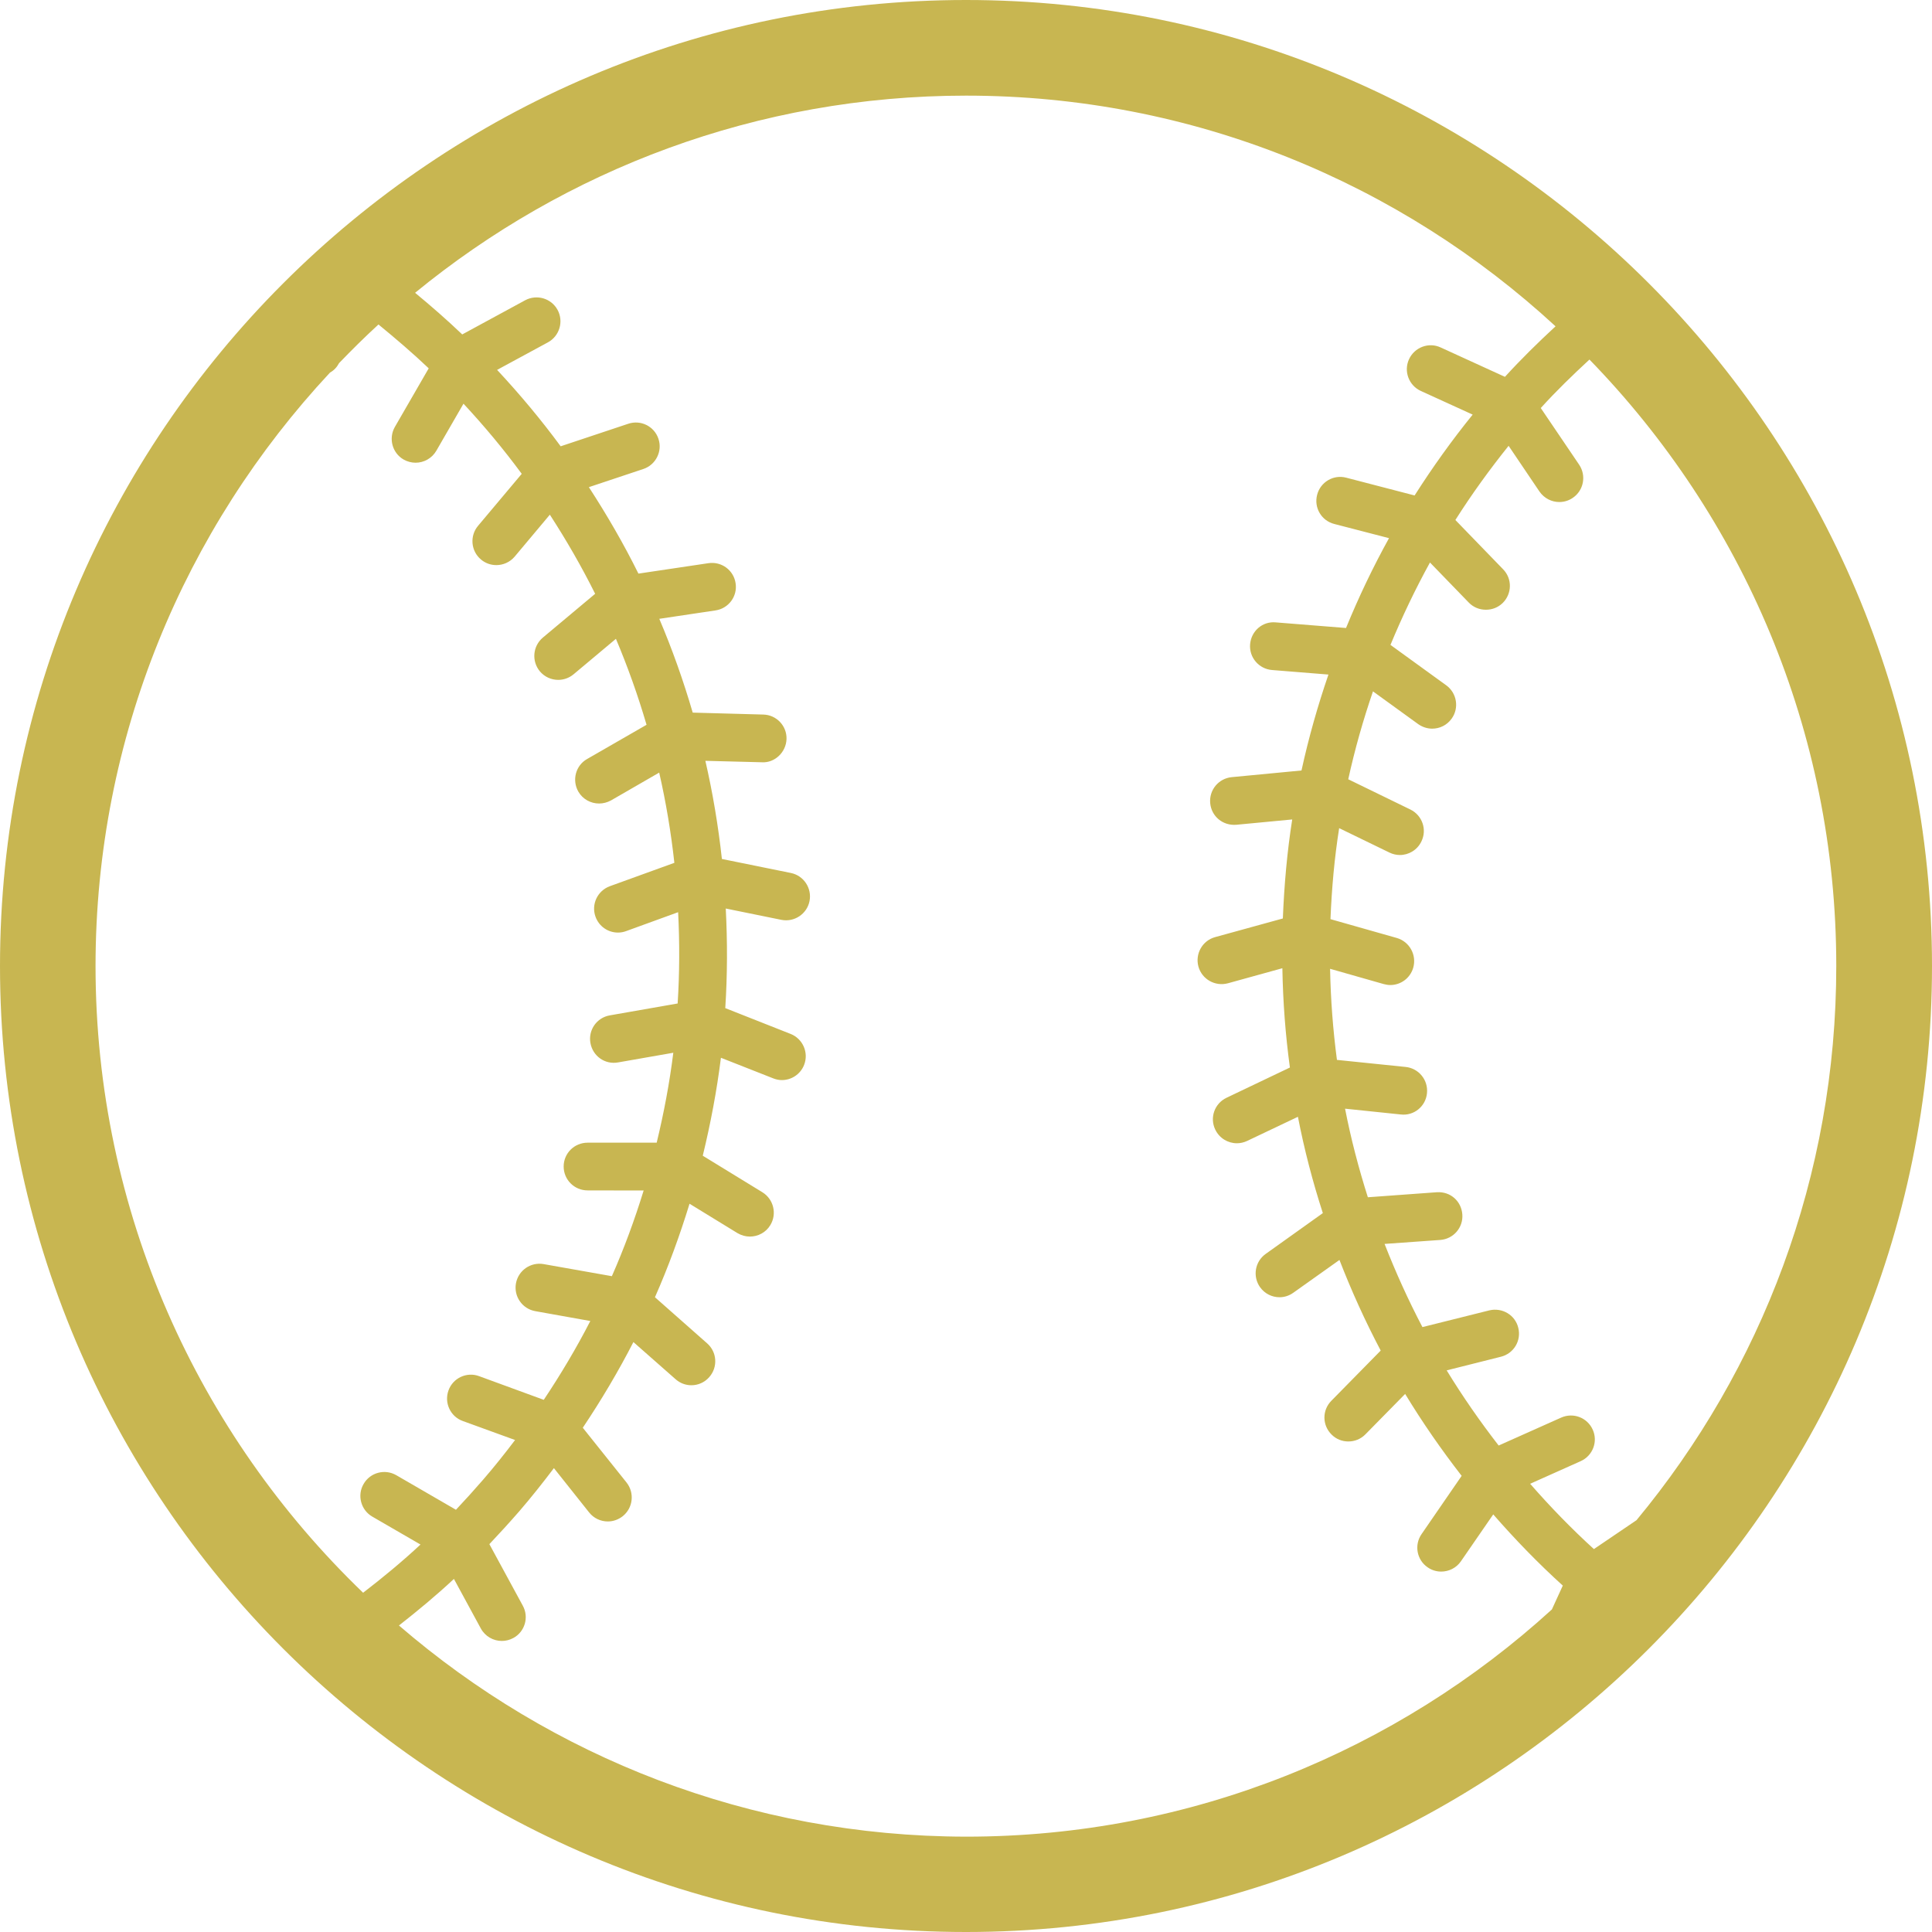 <?xml version="1.0" encoding="utf-8"?>
<!-- Generator: Adobe Illustrator 16.0.0, SVG Export Plug-In . SVG Version: 6.00 Build 0)  -->
<!DOCTYPE svg PUBLIC "-//W3C//DTD SVG 1.1//EN" "http://www.w3.org/Graphics/SVG/1.1/DTD/svg11.dtd">
<svg version="1.1" id="圖層_1" xmlns="http://www.w3.org/2000/svg" xmlns:xlink="http://www.w3.org/1999/xlink" x="0px" y="0px"
	 width="20px" height="20px" viewBox="140 140 20 20" enable-background="new 140 140 20 20" xml:space="preserve">
<path fill="#C8B651" d="M150,140c-5.514,0-10,4.486-10,10c0,5.515,4.486,10,10,10c5.514,0,10-4.485,10-10
	C160,144.486,155.514,140,150,140z M156.941,155.737l-0.441,0.299c-0.233-0.212-0.452-0.438-0.66-0.676l0.523-0.234
	c0.125-0.056,0.181-0.202,0.125-0.326c-0.056-0.125-0.201-0.181-0.327-0.125l-0.647,0.289c-0.193-0.249-0.373-0.508-0.538-0.778
	l0.561-0.141c0.133-0.033,0.214-0.167,0.18-0.3c-0.032-0.133-0.167-0.212-0.3-0.18l-0.692,0.173
	c-0.146-0.278-0.276-0.565-0.392-0.861l0.576-0.041c0.137-0.01,0.239-0.128,0.229-0.264c-0.01-0.137-0.122-0.239-0.264-0.23
	l-0.714,0.052c-0.095-0.299-0.175-0.604-0.236-0.917l0.577,0.06c0.136,0.016,0.258-0.084,0.271-0.22
	c0.014-0.137-0.085-0.258-0.221-0.272l-0.711-0.073c-0.041-0.31-0.065-0.625-0.071-0.943l0.555,0.158
	c0.023,0.006,0.046,0.01,0.069,0.01c0.107,0,0.206-0.071,0.237-0.18c0.037-0.132-0.039-0.269-0.17-0.307l-0.687-0.195
	c0.013-0.319,0.041-0.634,0.09-0.942l0.521,0.253c0.035,0.017,0.072,0.025,0.108,0.025c0.091,0,0.18-0.052,0.222-0.14
	c0.061-0.123,0.009-0.271-0.114-0.331l-0.643-0.313c0.068-0.31,0.154-0.613,0.256-0.91l0.468,0.339
	c0.044,0.031,0.095,0.047,0.145,0.047c0.077,0,0.152-0.035,0.201-0.103c0.08-0.11,0.055-0.266-0.056-0.346l-0.577-0.418
	c0.121-0.292,0.257-0.577,0.409-0.853l0.401,0.414c0.049,0.051,0.113,0.075,0.178,0.075c0.063,0,0.124-0.022,0.173-0.069
	c0.098-0.096,0.101-0.252,0.005-0.35l-0.494-0.51c0.169-0.267,0.354-0.522,0.551-0.768l0.32,0.474
	c0.049,0.07,0.126,0.108,0.205,0.108c0.048,0,0.097-0.014,0.139-0.043c0.113-0.076,0.143-0.23,0.066-0.344l-0.397-0.586
	c0.159-0.176,0.33-0.341,0.504-0.502c1.579,1.624,2.555,3.838,2.555,6.276C159.01,152.179,158.233,154.178,156.941,155.737z
	 M143.416,143.857c0.04-0.022,0.072-0.056,0.094-0.098c0.132-0.137,0.267-0.271,0.408-0.4c0.178,0.146,0.353,0.295,0.52,0.454
	l-0.35,0.606c-0.068,0.118-0.028,0.27,0.09,0.338c0.039,0.022,0.082,0.033,0.124,0.033c0.086,0,0.169-0.045,0.215-0.124l0.281-0.487
	c0.214,0.23,0.416,0.472,0.603,0.726l-0.452,0.538c-0.088,0.104-0.075,0.261,0.03,0.349c0.046,0.039,0.103,0.058,0.159,0.058
	c0.07,0,0.141-0.03,0.19-0.088l0.364-0.434c0.171,0.264,0.328,0.536,0.469,0.819l-0.541,0.453c-0.105,0.088-0.119,0.244-0.031,0.35
	c0.049,0.058,0.119,0.088,0.19,0.088c0.056,0,0.112-0.019,0.159-0.058l0.438-0.367c0.122,0.289,0.228,0.586,0.317,0.89l-0.615,0.354
	c-0.119,0.067-0.159,0.219-0.091,0.338c0.046,0.079,0.129,0.123,0.215,0.123c0.042,0,0.084-0.011,0.123-0.032l0.499-0.288
	c0.07,0.306,0.122,0.617,0.157,0.934l-0.668,0.242c-0.128,0.047-0.195,0.188-0.148,0.317c0.037,0.101,0.131,0.163,0.232,0.163
	c0.028,0,0.057-0.005,0.084-0.015l0.539-0.196c0.016,0.316,0.015,0.633-0.005,0.945l-0.702,0.123
	c-0.135,0.023-0.225,0.151-0.201,0.286c0.024,0.135,0.15,0.226,0.287,0.201l0.571-0.1c-0.039,0.314-0.098,0.625-0.172,0.931h-0.715
	l0,0c-0.137,0-0.248,0.109-0.248,0.247c0,0.136,0.11,0.247,0.248,0.247l0.58,0.001c-0.093,0.302-0.202,0.599-0.329,0.887
	l-0.706-0.125c-0.135-0.024-0.263,0.066-0.287,0.2c-0.024,0.135,0.066,0.263,0.2,0.287l0.57,0.102
	c-0.144,0.28-0.306,0.552-0.482,0.816l-0.669-0.245c-0.128-0.048-0.271,0.019-0.317,0.147c-0.047,0.128,0.019,0.271,0.147,0.317
	l0.542,0.197c-0.106,0.14-0.215,0.277-0.331,0.411c-0.092,0.106-0.186,0.21-0.281,0.311l-0.618-0.358
	c-0.118-0.068-0.27-0.028-0.338,0.091c-0.069,0.117-0.028,0.27,0.09,0.338l0.499,0.289c-0.19,0.177-0.39,0.342-0.594,0.499
	c-1.705-1.64-2.77-3.942-2.77-6.489C140.99,147.628,141.913,145.469,143.416,143.857z M144.13,156.827
	c0.195-0.153,0.387-0.312,0.569-0.482l0.278,0.512c0.045,0.083,0.13,0.13,0.218,0.13c0.04,0,0.081-0.01,0.118-0.03
	c0.12-0.064,0.165-0.215,0.099-0.335l-0.346-0.637c0.105-0.111,0.209-0.225,0.31-0.341c0.125-0.145,0.243-0.294,0.358-0.446
	l0.364,0.458c0.049,0.062,0.121,0.094,0.194,0.094c0.054,0,0.108-0.018,0.154-0.054c0.107-0.085,0.125-0.241,0.04-0.349
	l-0.453-0.567c0.192-0.287,0.368-0.583,0.524-0.887l0.436,0.384c0.047,0.042,0.105,0.063,0.164,0.063
	c0.068,0,0.136-0.028,0.185-0.084c0.091-0.103,0.081-0.259-0.021-0.349l-0.541-0.478c0.139-0.315,0.257-0.639,0.358-0.968
	l0.496,0.304c0.041,0.024,0.085,0.036,0.129,0.036c0.083,0,0.165-0.042,0.211-0.118c0.071-0.116,0.035-0.269-0.082-0.341
	l-0.617-0.378c0.081-0.334,0.145-0.671,0.188-1.014l0.541,0.213c0.03,0.012,0.061,0.018,0.09,0.018c0.099,0,0.192-0.06,0.23-0.157
	c0.05-0.127-0.013-0.271-0.14-0.321l-0.676-0.267c0.022-0.341,0.023-0.685,0.005-1.031l0.575,0.117
	c0.134,0.027,0.265-0.06,0.292-0.193s-0.059-0.265-0.193-0.292l-0.714-0.145c-0.038-0.346-0.095-0.685-0.171-1.016l0.586,0.015
	c0.132,0.008,0.25-0.104,0.254-0.241c0.004-0.136-0.104-0.25-0.241-0.253l-0.73-0.02c-0.097-0.332-0.212-0.656-0.346-0.971
	l0.582-0.087c0.135-0.02,0.229-0.146,0.208-0.281c-0.02-0.135-0.145-0.228-0.281-0.208l-0.725,0.108
	c-0.153-0.309-0.326-0.607-0.513-0.895l0.564-0.188c0.129-0.043,0.2-0.184,0.156-0.313c-0.043-0.129-0.183-0.199-0.313-0.155
	l-0.699,0.233c-0.204-0.277-0.424-0.54-0.658-0.791l0.526-0.285c0.12-0.065,0.165-0.216,0.1-0.336
	c-0.065-0.12-0.215-0.164-0.335-0.1l-0.652,0.354c-0.157-0.15-0.32-0.292-0.488-0.431c1.555-1.274,3.542-2.041,5.704-2.041
	c2.352,0,4.495,0.906,6.102,2.388c-0.182,0.168-0.358,0.341-0.524,0.523l-0.665-0.304c-0.124-0.058-0.271-0.002-0.328,0.122
	s-0.002,0.271,0.122,0.328l0.537,0.245c-0.216,0.267-0.416,0.546-0.601,0.837l-0.708-0.184c-0.132-0.035-0.267,0.045-0.301,0.177
	c-0.035,0.133,0.044,0.268,0.177,0.302l0.567,0.147c-0.166,0.3-0.314,0.61-0.445,0.93l-0.726-0.058
	c-0.139-0.014-0.256,0.09-0.267,0.227c-0.011,0.136,0.091,0.255,0.227,0.266l0.584,0.047c-0.111,0.323-0.205,0.654-0.279,0.993
	l-0.722,0.069c-0.136,0.013-0.236,0.133-0.223,0.27c0.013,0.136,0.13,0.234,0.27,0.223l0.579-0.055
	c-0.053,0.336-0.083,0.678-0.097,1.025l-0.701,0.193c-0.132,0.036-0.209,0.173-0.173,0.305c0.037,0.132,0.173,0.208,0.305,0.173
	l0.564-0.156c0.006,0.348,0.032,0.691,0.078,1.028l-0.656,0.313c-0.124,0.059-0.176,0.206-0.117,0.329
	c0.043,0.09,0.132,0.142,0.224,0.142c0.036,0,0.072-0.008,0.106-0.024l0.526-0.25c0.066,0.34,0.153,0.673,0.258,0.997l-0.591,0.422
	c-0.112,0.079-0.138,0.233-0.059,0.345c0.049,0.068,0.124,0.104,0.202,0.104c0.05,0,0.1-0.016,0.143-0.047l0.477-0.339
	c0.125,0.322,0.267,0.635,0.427,0.938l-0.511,0.52c-0.097,0.098-0.095,0.254,0.003,0.35c0.048,0.048,0.11,0.071,0.173,0.071
	c0.064,0,0.128-0.024,0.177-0.074l0.411-0.418c0.179,0.295,0.374,0.576,0.585,0.848l-0.415,0.603
	c-0.078,0.112-0.05,0.267,0.063,0.344c0.043,0.03,0.092,0.044,0.14,0.044c0.079,0,0.156-0.037,0.204-0.106l0.335-0.486
	c0.226,0.259,0.465,0.506,0.72,0.737l-0.113,0.247c-1.602,1.46-3.73,2.352-6.063,2.352
	C147.759,159.01,145.708,158.187,144.13,156.827z"/>
</svg>
